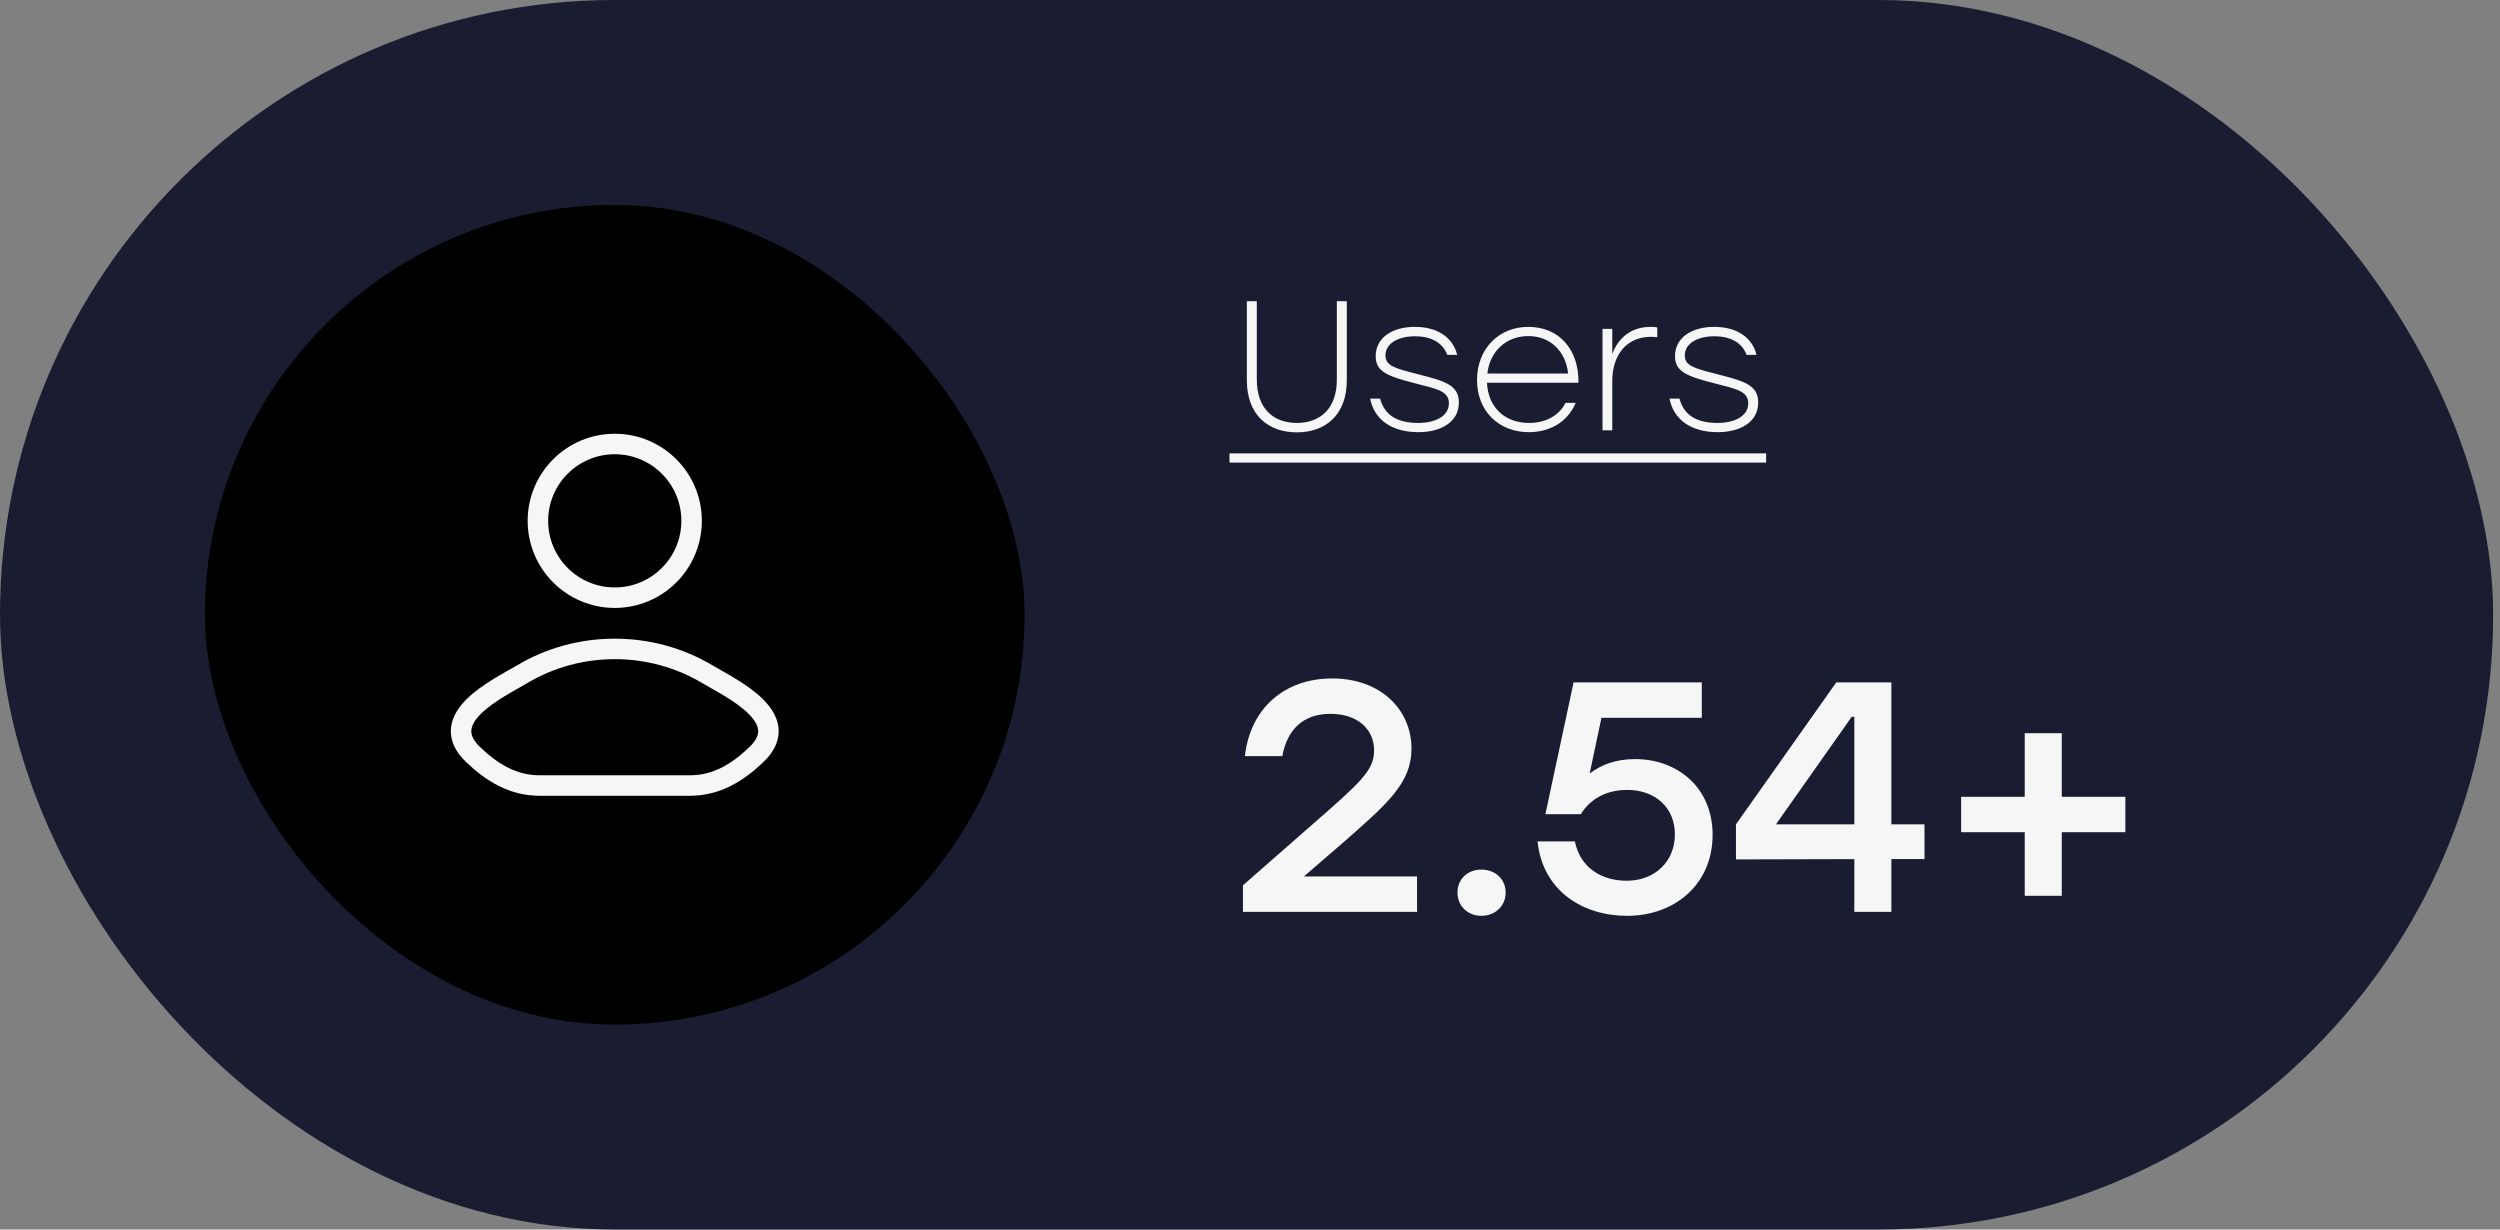 <svg width="244" height="120" viewBox="0 0 244 120" fill="none" xmlns="http://www.w3.org/2000/svg">
<rect x="0" y="0" width="244" height="120" fill="#808080" stroke="none"/>
<rect width="243.333" height="120" rx="60" fill="#1A1C31"/>
<rect x="20" y="20" width="80" height="80" rx="40" fill="black"/>
<path d="M50.963 65.803C48.605 67.207 42.422 70.074 46.188 73.661C48.027 75.413 50.076 76.667 52.651 76.667H67.349C69.924 76.667 71.973 75.413 73.812 73.661C77.578 70.074 71.395 67.207 69.037 65.803C63.508 62.51 56.492 62.51 50.963 65.803Z" stroke="#F6F6F6" stroke-width="2" stroke-linecap="round" stroke-linejoin="round"/>
<path d="M67.5 50.834C67.5 54.976 64.142 58.334 60 58.334C55.858 58.334 52.5 54.976 52.5 50.834C52.5 46.691 55.858 43.334 60 43.334C64.142 43.334 67.5 46.691 67.5 50.834Z" stroke="#F6F6F6" stroke-width="2"/>
<path d="M130.476 29.4H131.448V37.104C131.448 40.542 129.324 42.198 126.57 42.198C123.816 42.198 121.692 40.542 121.692 37.104V29.4H122.664V37.05C122.664 39.966 124.374 41.28 126.57 41.28C128.766 41.28 130.476 39.966 130.476 37.05V29.4ZM138.443 42.18C135.887 42.18 134.141 41.01 133.727 38.904H134.699C135.149 40.578 136.445 41.28 138.425 41.28C140.063 41.28 141.413 40.632 141.413 39.354C141.413 38.166 140.207 37.95 138.173 37.428C135.329 36.708 134.267 36.24 134.267 34.764C134.267 32.928 135.923 31.902 138.101 31.902C140.243 31.902 141.791 32.892 142.223 34.638H141.251C140.801 33.396 139.613 32.82 138.119 32.82C136.427 32.82 135.221 33.54 135.221 34.692C135.221 35.718 136.157 35.952 138.479 36.546C140.999 37.194 142.385 37.572 142.385 39.282C142.385 41.244 140.567 42.18 138.443 42.18ZM149.216 42.18C146.3 42.18 144.158 40.146 144.158 37.086C144.158 34.062 146.264 31.902 149.162 31.902C152.204 31.902 154.112 34.152 154.058 37.356H145.13C145.238 39.786 146.912 41.28 149.234 41.28C150.8 41.28 152.132 40.614 152.798 39.318H153.788C152.978 41.244 151.196 42.18 149.216 42.18ZM145.166 36.456H153.05C152.816 34.314 151.34 32.802 149.162 32.802C146.984 32.802 145.4 34.314 145.166 36.456ZM156.404 42V32.1H157.358V34.548C157.934 33 159.176 31.902 161.102 31.902C161.354 31.902 161.588 31.92 161.75 31.956V32.91C161.588 32.892 161.354 32.874 161.12 32.874C158.834 32.874 157.358 34.548 157.358 37.194V42H156.404ZM167.658 42.18C165.102 42.18 163.356 41.01 162.942 38.904H163.914C164.364 40.578 165.66 41.28 167.64 41.28C169.278 41.28 170.628 40.632 170.628 39.354C170.628 38.166 169.422 37.95 167.388 37.428C164.544 36.708 163.482 36.24 163.482 34.764C163.482 32.928 165.138 31.902 167.316 31.902C169.458 31.902 171.006 32.892 171.438 34.638H170.466C170.016 33.396 168.828 32.82 167.334 32.82C165.642 32.82 164.436 33.54 164.436 34.692C164.436 35.718 165.372 35.952 167.694 36.546C170.214 37.194 171.6 37.572 171.6 39.282C171.6 41.244 169.782 42.18 167.658 42.18Z" fill="#F6F6F6"/>
<path d="M120 44.25H172.374V45.15H120V44.25Z" fill="#F6F6F6"/>
<path d="M121.312 89V86.408L127.808 80.712C132.832 76.328 134.112 75.208 134.112 73.224C134.112 71.272 132.608 69.672 129.856 69.672C127.136 69.672 125.632 71.24 125.152 73.8H121.504C122.016 69.128 125.376 66.216 130.016 66.216C134.784 66.216 137.76 69.288 137.76 73.064C137.76 76.456 135.392 78.472 130.816 82.472L127.296 85.512L127.232 85.544H138.304V89H121.312ZM144.585 84.872C145.929 84.872 146.953 85.8 146.953 87.112C146.953 88.424 145.929 89.384 144.585 89.384C143.241 89.384 142.249 88.424 142.249 87.112C142.249 85.8 143.241 84.872 144.585 84.872ZM159.598 74.088C163.694 74.088 167.15 76.84 167.15 81.48C167.15 86.248 163.534 89.384 158.798 89.384C154.51 89.384 150.574 86.984 150.062 82.12H153.71C154.222 84.68 156.302 85.96 158.766 85.96C161.582 85.96 163.47 84.008 163.47 81.448C163.47 78.792 161.518 77.096 158.83 77.096C156.59 77.096 155.118 78.12 154.286 79.464H150.83L153.582 66.6H166.094V70.056H156.302L155.15 75.496C156.302 74.632 157.678 74.088 159.598 74.088ZM169.43 83.88V80.456L179.222 66.6H184.597V80.456H187.83V83.848H184.597V89H180.982V83.848L169.43 83.88ZM173.334 80.456H180.982V69.96H180.726L173.334 80.456ZM201.229 71.56V77.768H207.437V81.224H201.229V87.432H197.613V81.224H191.405V77.768H197.613V71.56H201.229Z" fill="#F6F6F6"/>
</svg>
